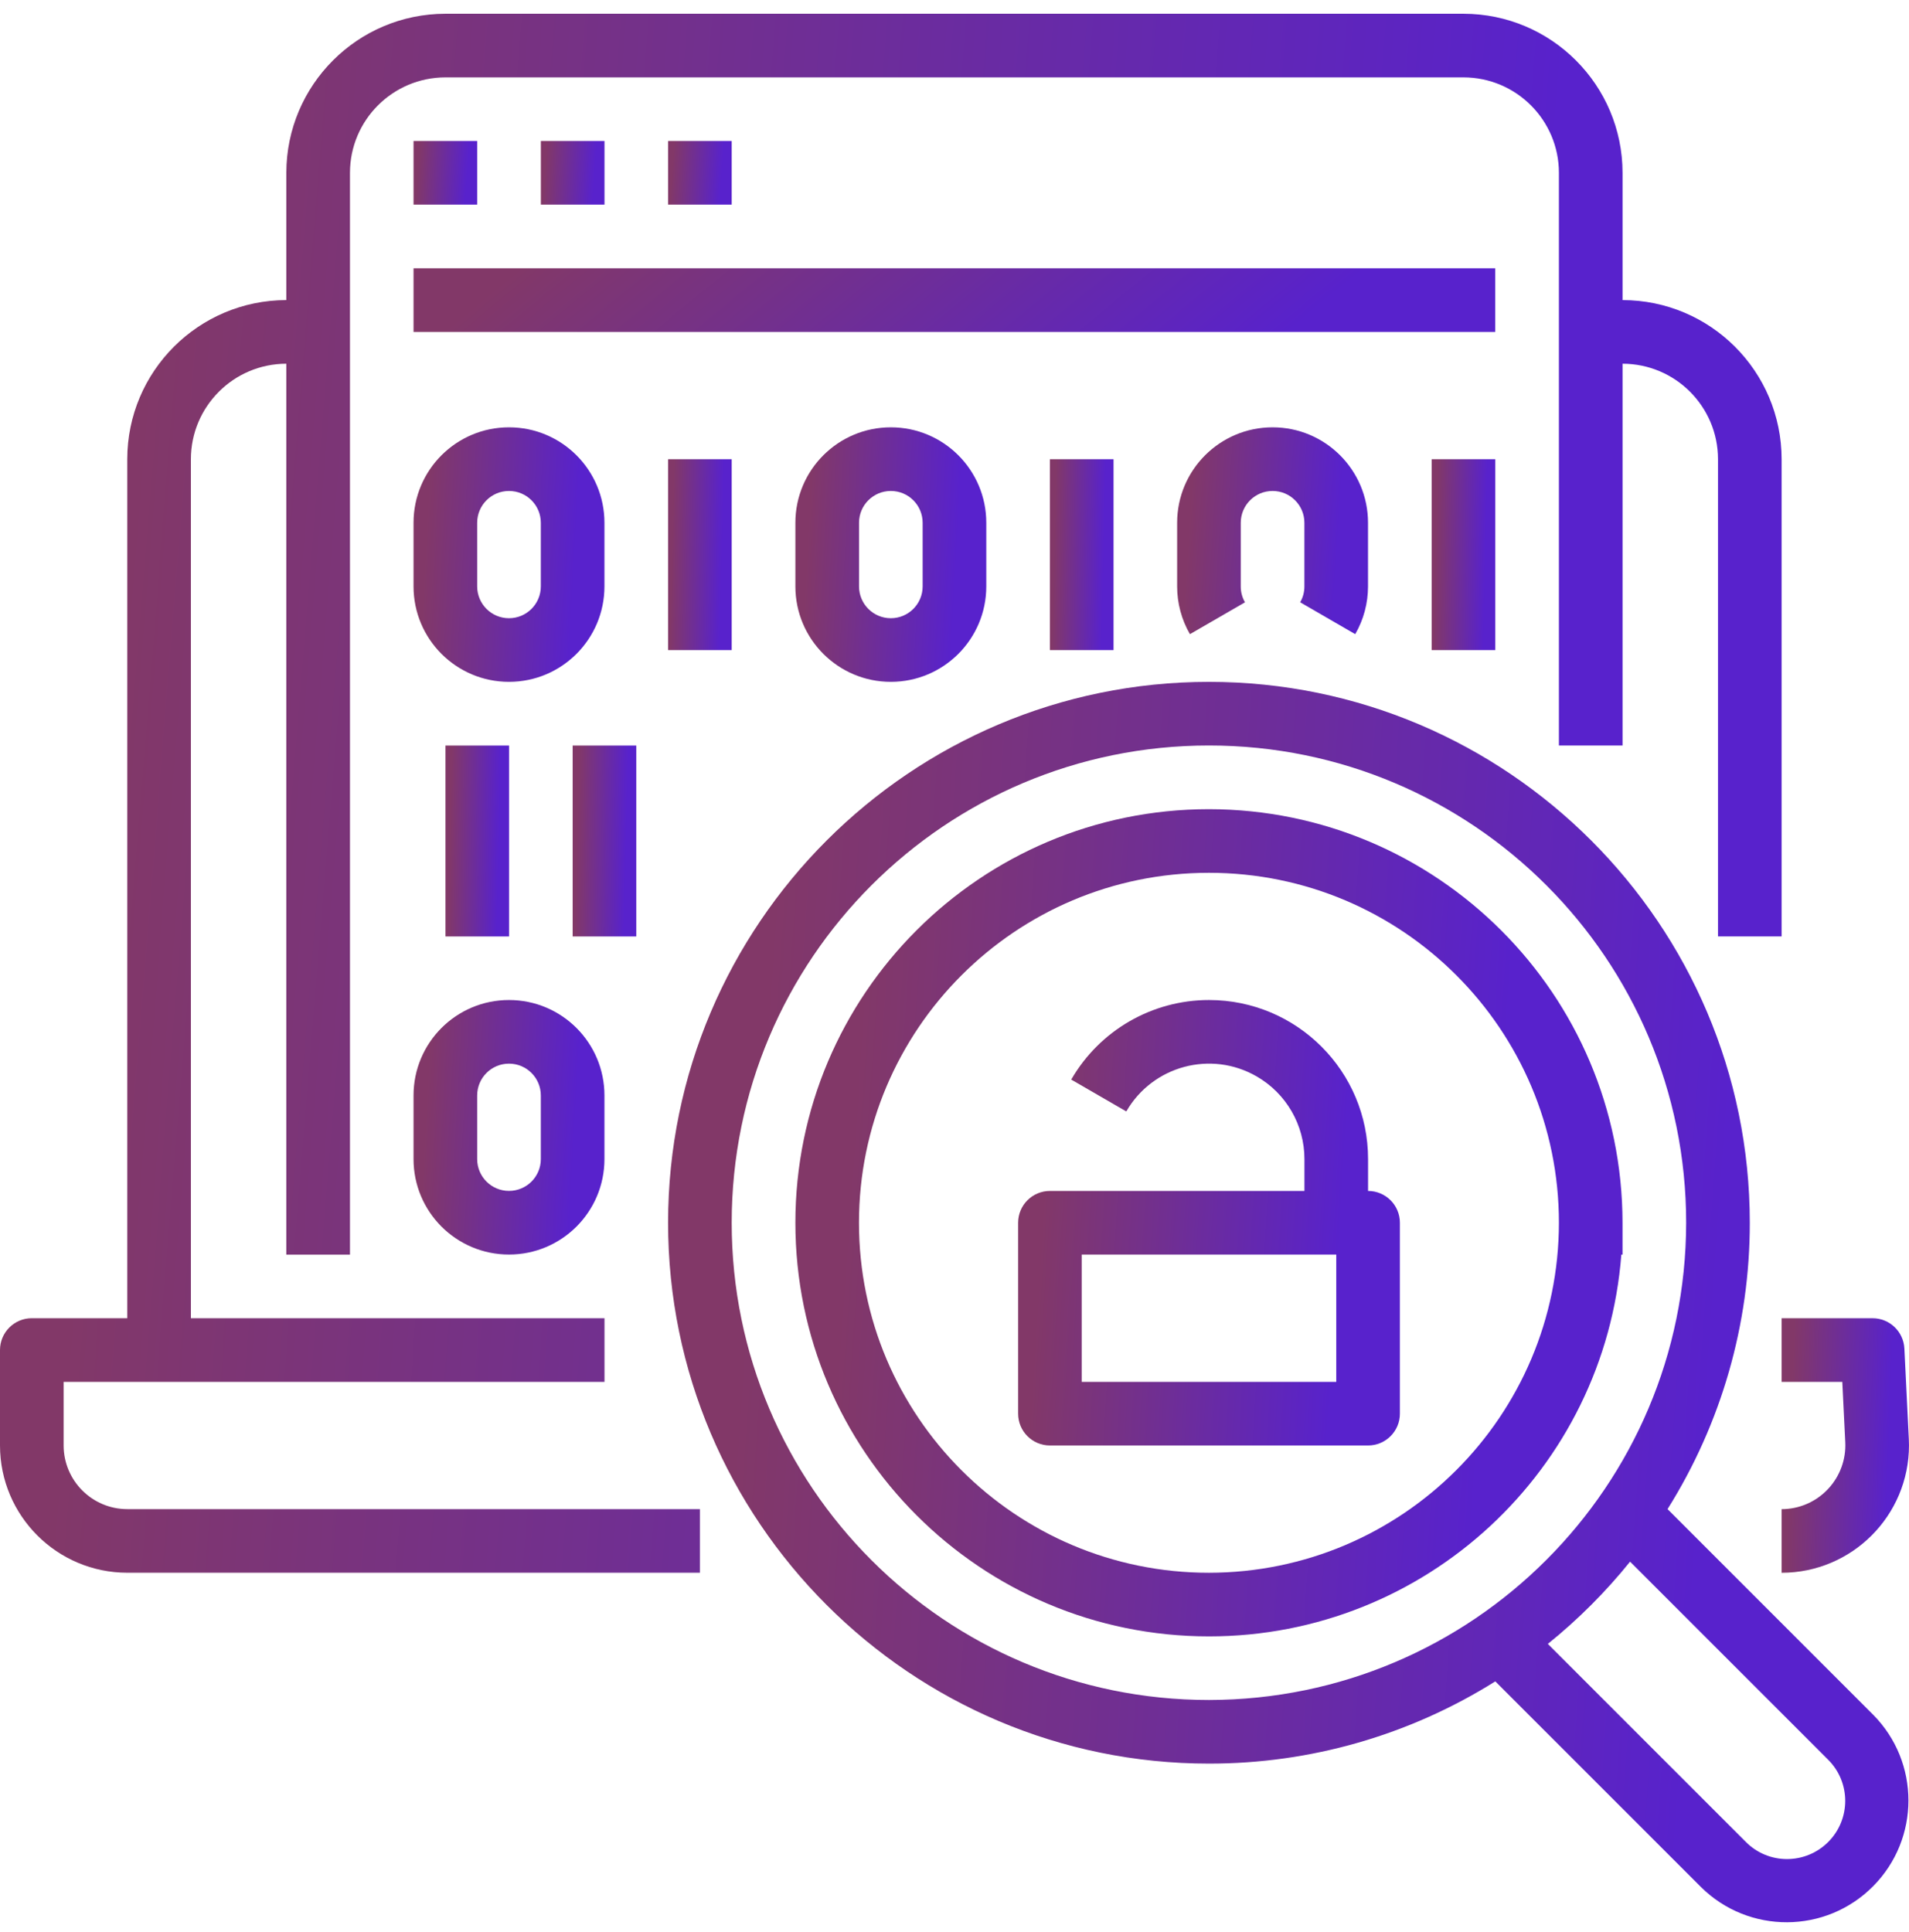 <svg width="83" height="84" viewBox="0 0 83 84" fill="none" xmlns="http://www.w3.org/2000/svg">
<g clip-path="url(#clip0_57_2807)">
<path d="M82.799 58.628C82.762 57.891 82.154 57.312 81.417 57.312H77.461V60.079H80.1L80.229 62.702C80.303 64.233 79.122 65.535 77.591 65.609C77.548 65.611 77.504 65.612 77.461 65.612V68.379C80.522 68.376 83.001 65.893 82.999 62.833C82.999 62.745 82.996 62.658 82.992 62.57L82.799 58.628Z" fill="url(#paint0_linear_57_2807)"/>
<path d="M2.767 62.844V60.078H26.282V57.311H8.3V19.963C8.302 17.673 10.159 15.816 12.449 15.813V54.545H15.216V7.514C15.218 5.223 17.075 3.367 19.366 3.364H63.63C65.92 3.367 67.777 5.223 67.779 7.514V32.413H70.546V15.813C72.837 15.816 74.693 17.673 74.696 19.963V40.712H77.462V19.963C77.458 16.145 74.364 13.051 70.546 13.047V7.514C70.542 3.696 67.448 0.602 63.63 0.598H19.366C15.548 0.602 12.454 3.696 12.449 7.514V13.047C8.631 13.051 5.537 16.145 5.533 19.963V57.311H1.383C0.619 57.311 0 57.931 0 58.694V62.844C0.003 65.899 2.479 68.374 5.533 68.377H30.432V65.611H5.533C4.006 65.609 2.768 64.371 2.767 62.844Z" fill="url(#paint1_linear_57_2807)"/>
<path d="M52.563 35.18C42.632 35.181 34.581 43.232 34.582 53.163C34.583 63.095 42.635 71.145 52.566 71.144C61.96 71.144 69.771 63.912 70.493 54.545H70.545V53.162C70.534 43.235 62.49 35.191 52.563 35.18ZM52.563 68.378C44.16 68.378 37.347 61.566 37.347 53.162C37.347 44.759 44.16 37.946 52.563 37.946C60.966 37.946 67.779 44.759 67.779 53.162C67.769 61.562 60.962 68.368 52.563 68.378Z" fill="url(#paint2_linear_57_2807)"/>
<path d="M17.98 6.129H20.747V8.895H17.98V6.129Z" fill="url(#paint3_linear_57_2807)"/>
<path d="M23.516 6.129H26.282V8.895H23.516V6.129Z" fill="url(#paint4_linear_57_2807)"/>
<path d="M29.047 6.129H31.813V8.895H29.047V6.129Z" fill="url(#paint5_linear_57_2807)"/>
<path d="M17.98 11.664H65.011V14.431H17.98V11.664Z" fill="url(#paint6_linear_57_2807)"/>
<path d="M72.502 65.61C74.843 61.88 76.083 57.564 76.078 53.16C76.078 40.194 65.528 29.645 52.562 29.645C39.596 29.645 29.047 40.194 29.047 53.16C29.047 66.126 39.596 76.675 52.562 76.675C56.966 76.68 61.282 75.441 65.013 73.1L73.954 82.04C76.032 84.098 79.385 84.082 81.443 82.003C83.486 79.939 83.486 76.615 81.443 74.551L72.502 65.61ZM52.562 73.909C41.103 73.909 31.813 64.619 31.813 53.16C31.813 41.701 41.103 32.411 52.562 32.411C64.022 32.411 73.311 41.701 73.311 53.16C73.298 64.614 64.016 73.896 52.562 73.909ZM77.698 80.825C77.027 80.827 76.383 80.56 75.91 80.084L67.297 71.471C68.613 70.41 69.812 69.211 70.873 67.895L79.486 76.507C80.474 77.495 80.474 79.096 79.486 80.084C79.012 80.558 78.369 80.825 77.698 80.825Z" fill="url(#paint7_linear_57_2807)"/>
<path d="M59.481 51.778V50.395C59.483 46.575 56.387 43.478 52.567 43.477C50.095 43.476 47.811 44.795 46.575 46.936L48.97 48.321C50.114 46.335 52.652 45.653 54.637 46.798C55.923 47.539 56.716 48.91 56.715 50.395V51.778H45.649C44.885 51.778 44.266 52.397 44.266 53.161V61.461C44.266 62.225 44.885 62.844 45.649 62.844H59.481C60.245 62.844 60.865 62.225 60.865 61.461V53.161C60.865 52.397 60.245 51.778 59.481 51.778ZM58.098 60.078H47.032V54.544H58.098V60.078Z" fill="url(#paint8_linear_57_2807)"/>
<path d="M26.28 25.494V22.728C26.28 20.436 24.422 18.578 22.13 18.578C19.838 18.578 17.98 20.436 17.98 22.728V25.494C17.98 27.786 19.838 29.644 22.13 29.644C24.422 29.644 26.28 27.786 26.28 25.494ZM20.747 25.494V22.728C20.747 21.964 21.366 21.345 22.13 21.345C22.894 21.345 23.514 21.964 23.514 22.728V25.494C23.514 26.258 22.894 26.878 22.13 26.878C21.366 26.878 20.747 26.258 20.747 25.494Z" fill="url(#paint9_linear_57_2807)"/>
<path d="M34.582 22.728V25.494C34.582 27.786 36.44 29.644 38.732 29.644C41.024 29.644 42.882 27.786 42.882 25.494V22.728C42.882 20.436 41.024 18.578 38.732 18.578C36.44 18.578 34.582 20.436 34.582 22.728ZM40.115 22.728V25.494C40.115 26.258 39.496 26.878 38.732 26.878C37.968 26.878 37.349 26.258 37.349 25.494V22.728C37.349 21.964 37.968 21.345 38.732 21.345C39.496 21.345 40.115 21.964 40.115 22.728Z" fill="url(#paint10_linear_57_2807)"/>
<path d="M56.529 26.185L58.923 27.571C59.288 26.94 59.479 26.224 59.479 25.494V22.728C59.479 20.436 57.621 18.578 55.33 18.578C53.038 18.578 51.18 20.436 51.18 22.728V25.494C51.179 26.223 51.371 26.94 51.736 27.571L54.13 26.186C54.008 25.976 53.945 25.737 53.946 25.494V22.728C53.946 21.964 54.566 21.345 55.33 21.345C56.093 21.345 56.713 21.964 56.713 22.728V25.494C56.714 25.737 56.651 25.975 56.529 26.185Z" fill="url(#paint11_linear_57_2807)"/>
<path d="M29.047 19.965H31.813V28.264H29.047V19.965Z" fill="url(#paint12_linear_57_2807)"/>
<path d="M45.648 19.965H48.415V28.264H45.648V19.965Z" fill="url(#paint13_linear_57_2807)"/>
<path d="M19.367 32.414H22.134V40.714H19.367V32.414Z" fill="url(#paint14_linear_57_2807)"/>
<path d="M24.898 32.414H27.665V40.714H24.898V32.414Z" fill="url(#paint15_linear_57_2807)"/>
<path d="M17.98 50.393C17.98 52.685 19.838 54.543 22.13 54.543C24.422 54.543 26.28 52.685 26.28 50.393V47.626C26.28 45.334 24.422 43.477 22.13 43.477C19.838 43.477 17.98 45.334 17.98 47.626V50.393ZM20.747 47.626C20.747 46.862 21.366 46.243 22.13 46.243C22.894 46.243 23.514 46.862 23.514 47.626V50.393C23.514 51.157 22.894 51.776 22.13 51.776C21.366 51.776 20.747 51.157 20.747 50.393V47.626Z" fill="url(#paint16_linear_57_2807)"/>
<path d="M62.246 19.965H65.013V28.264H62.246V19.965Z" fill="url(#paint17_linear_57_2807)"/>
</g>
<defs>
<linearGradient id="paint0_linear_57_2807" x1="81.946" y1="68.379" x2="77.609" y2="68.224" gradientUnits="userSpaceOnUse">
<stop stop-color="#5822CC"/>
<stop offset="1" stop-color="#823868"/>
</linearGradient>
<linearGradient id="paint1_linear_57_2807" x1="62.739" y1="68.377" x2="2.393" y2="63.473" gradientUnits="userSpaceOnUse">
<stop stop-color="#5822CC"/>
<stop offset="1" stop-color="#823868"/>
</linearGradient>
<linearGradient id="paint2_linear_57_2807" x1="63.71" y1="71.144" x2="35.65" y2="69.149" gradientUnits="userSpaceOnUse">
<stop stop-color="#5822CC"/>
<stop offset="1" stop-color="#823868"/>
</linearGradient>
<linearGradient id="paint3_linear_57_2807" x1="20.221" y1="8.895" x2="18.063" y2="8.742" gradientUnits="userSpaceOnUse">
<stop stop-color="#5822CC"/>
<stop offset="1" stop-color="#823868"/>
</linearGradient>
<linearGradient id="paint4_linear_57_2807" x1="25.756" y1="8.895" x2="23.598" y2="8.742" gradientUnits="userSpaceOnUse">
<stop stop-color="#5822CC"/>
<stop offset="1" stop-color="#823868"/>
</linearGradient>
<linearGradient id="paint5_linear_57_2807" x1="31.288" y1="8.895" x2="29.129" y2="8.742" gradientUnits="userSpaceOnUse">
<stop stop-color="#5822CC"/>
<stop offset="1" stop-color="#823868"/>
</linearGradient>
<linearGradient id="paint6_linear_57_2807" x1="56.072" y1="14.431" x2="41.088" y2="-3.683" gradientUnits="userSpaceOnUse">
<stop stop-color="#5822CC"/>
<stop offset="1" stop-color="#823868"/>
</linearGradient>
<linearGradient id="paint7_linear_57_2807" x1="72.725" y1="83.573" x2="30.648" y2="80.581" gradientUnits="userSpaceOnUse">
<stop stop-color="#5822CC"/>
<stop offset="1" stop-color="#823868"/>
</linearGradient>
<linearGradient id="paint8_linear_57_2807" x1="57.71" y1="62.844" x2="44.741" y2="62.054" gradientUnits="userSpaceOnUse">
<stop stop-color="#5822CC"/>
<stop offset="1" stop-color="#823868"/>
</linearGradient>
<linearGradient id="paint9_linear_57_2807" x1="24.703" y1="29.644" x2="18.213" y2="29.298" gradientUnits="userSpaceOnUse">
<stop stop-color="#5822CC"/>
<stop offset="1" stop-color="#823868"/>
</linearGradient>
<linearGradient id="paint10_linear_57_2807" x1="41.304" y1="29.644" x2="34.814" y2="29.298" gradientUnits="userSpaceOnUse">
<stop stop-color="#5822CC"/>
<stop offset="1" stop-color="#823868"/>
</linearGradient>
<linearGradient id="paint11_linear_57_2807" x1="57.902" y1="27.571" x2="51.421" y2="27.146" gradientUnits="userSpaceOnUse">
<stop stop-color="#5822CC"/>
<stop offset="1" stop-color="#823868"/>
</linearGradient>
<linearGradient id="paint12_linear_57_2807" x1="31.288" y1="28.264" x2="29.119" y2="28.213" gradientUnits="userSpaceOnUse">
<stop stop-color="#5822CC"/>
<stop offset="1" stop-color="#823868"/>
</linearGradient>
<linearGradient id="paint13_linear_57_2807" x1="47.889" y1="28.264" x2="45.721" y2="28.213" gradientUnits="userSpaceOnUse">
<stop stop-color="#5822CC"/>
<stop offset="1" stop-color="#823868"/>
</linearGradient>
<linearGradient id="paint14_linear_57_2807" x1="21.608" y1="40.714" x2="19.44" y2="40.662" gradientUnits="userSpaceOnUse">
<stop stop-color="#5822CC"/>
<stop offset="1" stop-color="#823868"/>
</linearGradient>
<linearGradient id="paint15_linear_57_2807" x1="27.139" y1="40.714" x2="24.971" y2="40.662" gradientUnits="userSpaceOnUse">
<stop stop-color="#5822CC"/>
<stop offset="1" stop-color="#823868"/>
</linearGradient>
<linearGradient id="paint16_linear_57_2807" x1="24.703" y1="54.543" x2="18.213" y2="54.197" gradientUnits="userSpaceOnUse">
<stop stop-color="#5822CC"/>
<stop offset="1" stop-color="#823868"/>
</linearGradient>
<linearGradient id="paint17_linear_57_2807" x1="64.487" y1="28.264" x2="62.319" y2="28.213" gradientUnits="userSpaceOnUse">
<stop stop-color="#5822CC"/>
<stop offset="1" stop-color="#823868"/>
</linearGradient>
<clipPath id="clip0_57_2807">
<rect width="83" height="83" fill="white" transform="translate(0 0.586)"/>
</clipPath>
</defs>
</svg>
